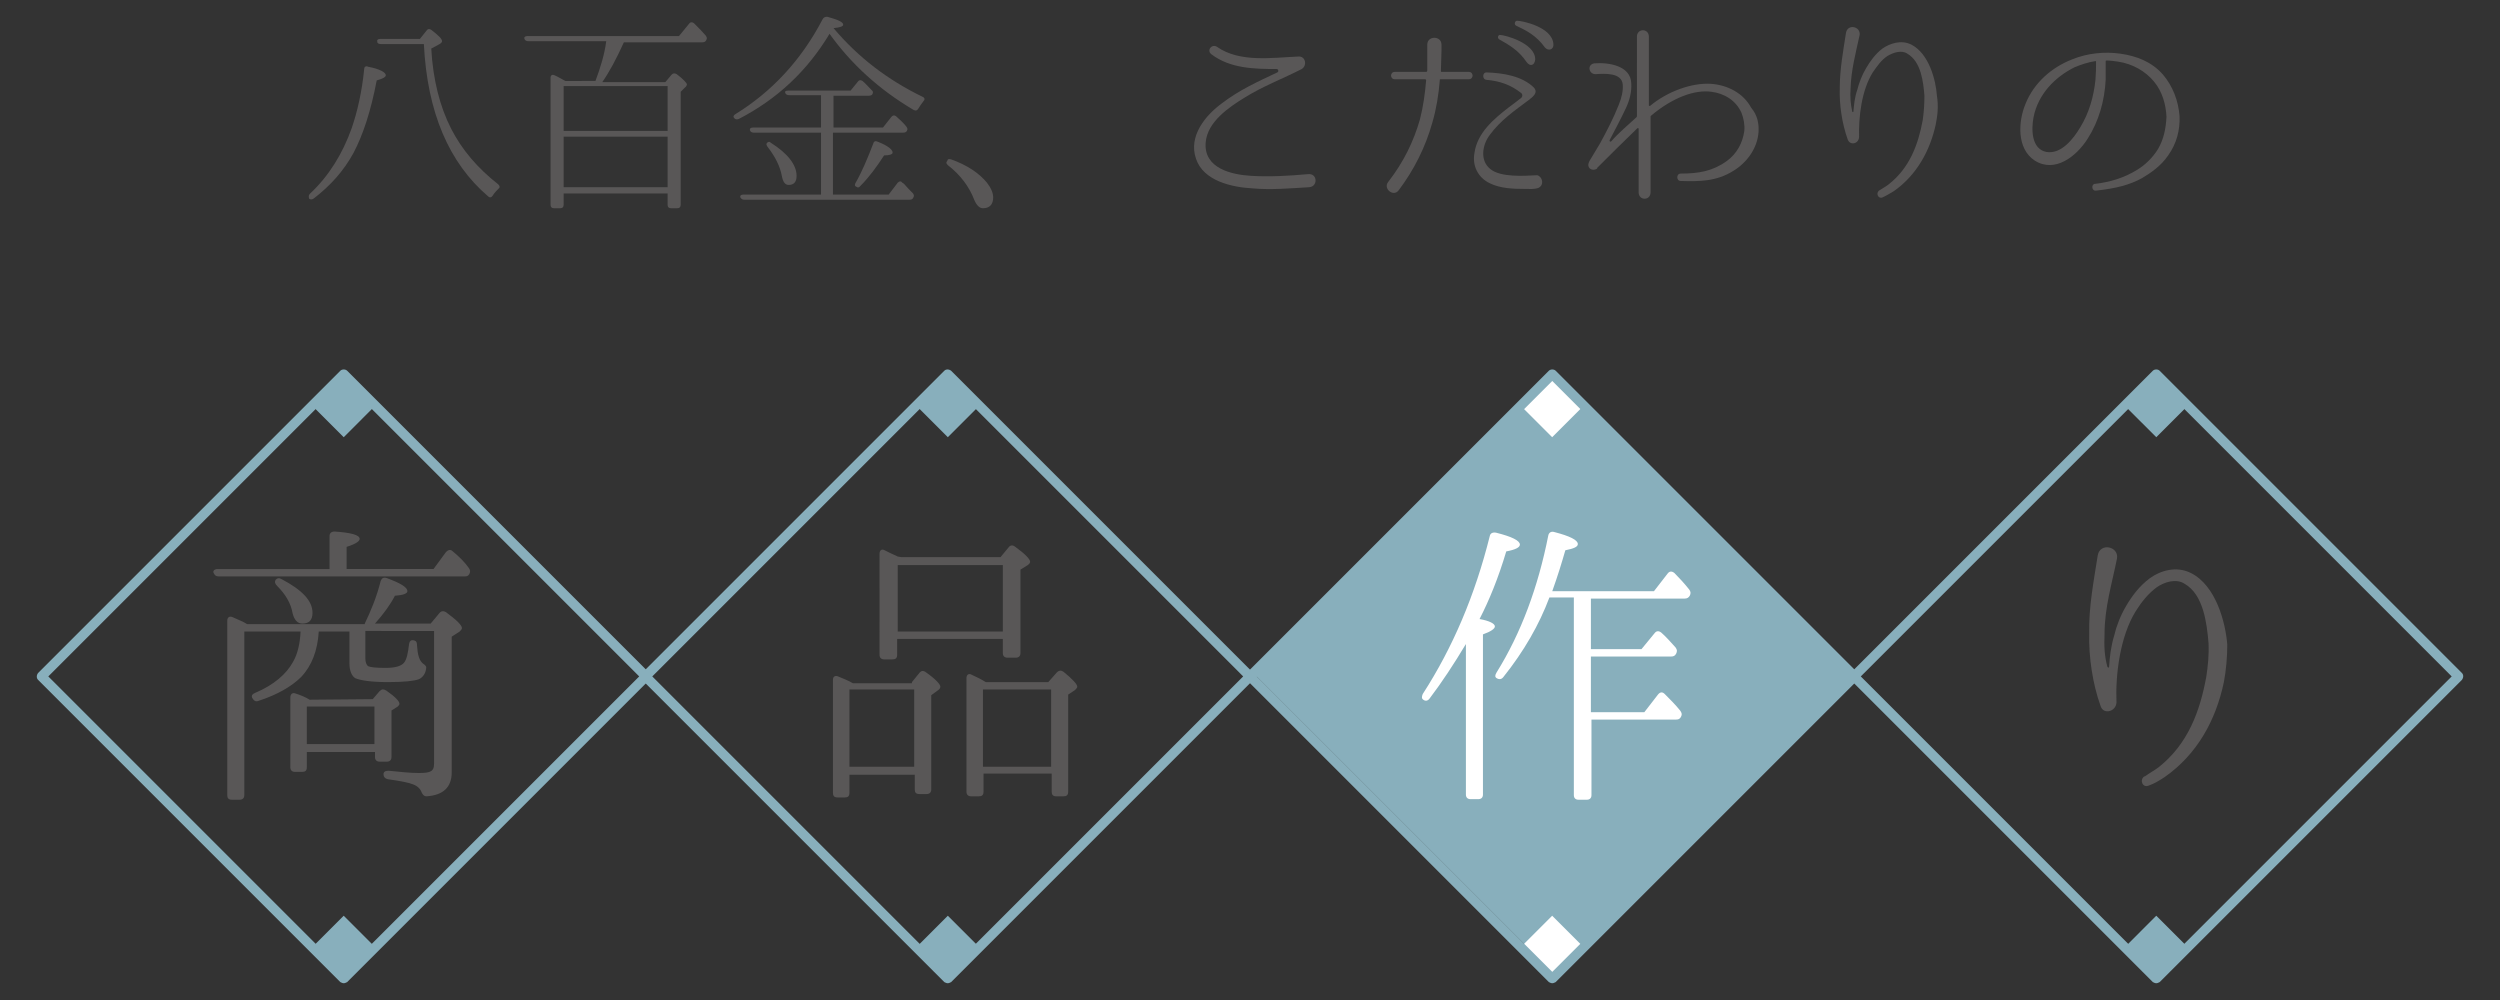 <svg xmlns="http://www.w3.org/2000/svg" xml:space="preserve" id="レイヤー_1" x="0" y="0" style="enable-background:new 0 0 440 176" version="1.1" viewBox="0 0 440 176"><rect x="0" y="0" width="440" height="176" fill="#333333" stroke="none"/><style id="style2" type="text/css">.st0{fill:#88afbc}.st2{fill:#595757}.st3{fill:#fff}</style><g id="g77" transform="translate(-.5 -1.45)"><path id="rect5" d="M236.9 82.8h74.8v74.8h-74.8z" class="st0" transform="rotate(-45.001 274.293 120.236)"/><g id="g25" style="enable-background:new"><path id="path7" d="M55.1 35.5c3.3-3.1 5.7-7 7.3-11.5 1-2.9 1.8-6.4 2.2-10.4 0-.4.3-.6.7-.4 2.1.4 3.1 1 3.1 1.5 0 .3-.5.6-1.6.9-1 5.3-2.4 9.6-4.1 12.8-1.7 3.1-4 5.7-7 8-.3.2-.6.2-.8 0-.1-.4-.1-.6.2-.9zM74.4 8.3l1.2-1.5c.2-.3.5-.3.8-.1 1.3 1 1.9 1.6 1.9 2 0 .2-.2.4-.6.6l-1.3.7c.3 5.4 1.5 10.2 3.5 14.1 1.9 3.7 4.6 6.9 8.3 9.8.3.3.3.6 0 .8-.3.3-.7.7-1 1.2-.2.3-.5.4-.8.1-6.9-5.9-10.7-14.8-11.3-26.8h-7.6c-.3 0-.6-.1-.6-.4-.1-.3.1-.5.5-.5Z" class="st2"/><path id="path9" d="M105.3 15.7c.9-2.4 1.6-4.7 1.9-7H93.5c-.3 0-.6-.1-.7-.4-.1-.3.1-.5.5-.5H120l1.8-2.2c.2-.3.6-.3.9 0 .8.8 1.5 1.5 2 2.1.2.3.3.5.1.8-.1.3-.4.4-.7.4h-13.8c-1.3 2.9-2.6 5.3-3.8 7h11.1l1.1-1.3c.3-.3.5-.3.9-.1 1.2.9 1.8 1.6 1.8 1.8 0 .1-.1.4-.4.6l-.7.7v19.9c0 .4-.2.6-.6.6h-1.1c-.4 0-.6-.2-.6-.6v-2H99.7v2c0 .4-.2.6-.6.6H98c-.4 0-.6-.2-.6-.6V15.1c0-.4.3-.6.7-.4.7.3 1.3.7 1.9 1zm-5.6.9v7.9H118v-7.9ZM118 34.4v-8.9H99.7v8.9z" class="st2"/><path id="path11" d="M162.9 18.5c.4.2.4.5.1.8-.3.4-.6.8-.9 1.3-.2.3-.4.4-.8.2-6.1-3.6-11-8.1-14.8-13.4-3.9 6.5-9.2 11.5-16 15-.3.1-.6.1-.8-.2-.2-.2-.1-.5.3-.7 6.3-3.9 11.5-9.4 15.3-16.7.2-.3.4-.4.8-.4 1.8.5 2.8.9 2.8 1.4 0 .3-.6.5-1.7.6 4.3 5.1 9.5 9.1 15.7 12.1zm-15.7-.3v5.7h8.7l1.5-1.9c.3-.3.5-.3.8-.1.7.6 1.3 1.2 1.8 1.8.2.3.3.5.1.8-.1.2-.3.3-.7.3h-12.3v10.9h9.8l1.6-2.1c.3-.3.6-.3.8 0l.3.2c.5.6 1.1 1.2 1.6 1.7.2.3.2.5 0 .8-.1.2-.3.3-.6.3h-29.1c-.3 0-.5-.1-.7-.4-.1-.3.1-.5.5-.5H145V24.8h-11.8c-.3 0-.6-.1-.7-.4-.1-.3.1-.5.5-.5h12v-5.7h-5.6c-.3 0-.6-.1-.7-.4-.1-.3.1-.4.5-.4h11l1.3-1.6c.2-.3.5-.3.8-.1.5.4 1 1 1.6 1.6.3.2.3.5.1.8-.1.1-.3.2-.6.2h-6.2zm-11 8.4c3 1.9 4.5 3.9 4.5 5.8 0 1.1-.5 1.6-1.4 1.6-.6 0-1-.5-1.2-1.6-.3-1.6-1.1-3.3-2.5-5.1-.2-.3-.3-.5-.1-.7.2-.2.4-.3.7 0zm14.9 7c1.1-1.9 2.1-4.3 3.1-6.9.1-.4.4-.5.8-.3 1.8.7 2.6 1.4 2.6 1.9 0 .3-.5.5-1.5.5-1.3 2-2.6 3.8-4.2 5.4-.2.3-.5.3-.7.1-.3-.1-.3-.4-.1-.7z" class="st2"/><path id="path13" d="M167.9 29.5c2.8 1 4.9 2.4 6.3 4.1.7.9 1.1 1.8 1.1 2.6 0 1.2-.6 1.9-1.8 1.9-.6 0-1.1-.5-1.5-1.4-.9-2.4-2.5-4.5-4.7-6.2-.3-.3-.3-.5-.1-.7.1-.4.3-.4.7-.3z" class="st2"/><path id="path15" d="M230.9 34.4c-3.4.2-6.7.5-10 .2-3.6-.2-8.6-1.3-9.9-5.2-1.4-4 1.7-7.7 4.6-9.8 3-2.3 6.3-3.8 9.7-5.4.3-.1.2-.6-.1-.6-4 0-8.2-.1-11.5-2.6-.9-.7.1-1.9 1-1.3 4 2.8 9.7 1.9 14.3 1.7 1.3-.1 1.6 1.6.6 2.2-3.3 1.7-6.8 3-10 5-2.8 1.7-6.6 4.3-6.9 7.9-.4 4.6 4.6 5.7 8 5.9 3.2.2 6.7 0 10-.3 1.7-.2 1.8 2.2.2 2.3z" class="st2"/><path id="path17" d="M259 14.1c.9 0 .9 1.3 0 1.3h-5c-.1 0-.1.1-.1.2-.2 2.5-.6 5-1.3 7.4-1.2 4.3-3.2 8.3-5.9 11.9-.9 1.3-2.8-.2-1.9-1.4 2.8-3.6 4.5-7.2 5.6-11 .6-2.3.9-4.6 1.1-6.9 0-.1-.1-.2-.1-.2H246c-.9 0-.9-1.3 0-1.3h5.5c.1 0 .2-.1.2-.2V9.3c0-1.6 2.5-1.6 2.5 0v1.2c0 1.1-.1 2.2-.1 3.4 0 .1 0 .2.1.2zm12.3 20.4c-.7.3-1.8.2-2.5.2-2 0-4.3-.1-6.1-1-2.1-1-3.1-3.1-2.7-5.3.5-3.6 3.4-6 6.1-8.1.7-.5 1.6-1.2 2.1-1.6.3-.2.3-.7 0-.9-1.8-1.4-3.7-2.1-6.1-2.3-.8-.1-.7-1.4.1-1.3 2.8.1 6.1.6 8.2 2.6 1 1-.3 1.8-.9 2.3-2.4 1.8-4.9 3.5-6.8 6.1-1.3 1.7-1.8 4.5.1 6 1.8 1.5 6 1.2 8 1.1h.3c.9.3 1.2 1.7.2 2.2zm-.6-22.6c-.1 1.1-.9 1.3-1.5.5-1.4-2.1-3.2-3.1-4.8-4-.4-.2-.3-.8.1-.8.8 0 6.2 1.4 6.2 4.3zm3.2-2.7c.1 1-.9 1.3-1.5.6-1.5-2.1-3.3-3-5-3.8-.5-.2-.3-.9.1-.9.9 0 6.2 1.1 6.4 4.1z" class="st2"/><path id="path19" d="M310 24.7c-.2 2.9-2.1 5.4-4.4 6.8-3 1.9-6 1.9-9.3 1.8-.8 0-.8-1.3 0-1.3 3.1 0 5.6-.4 8.1-2.2 1.8-1.3 2.8-3.2 3.1-5.3.1-1-.1-2.2-.5-3.2-1-2.2-3-3.4-5.3-3.7-2.9-.4-6.8 1-10.6 4.2-.1.1-.1.1-.1.2v13.3c0 1.5-2.1 1.5-2.1 0V24.1c0-.1-.1-.1-.2-.1-2.6 2.5-4.7 4.6-7.1 7v.1c-.4.3-.9.3-1.3 0-.6-.6 0-1.4.3-1.9l1.5-2.5c1.2-2.2 2.4-4.5 3.3-6.8.5-1.2.8-2.5.7-3.6-.2-2.1-3.2-1.9-4.8-1.8-1.2 0-1.5-1.7-.2-1.9 2.5-.2 6.4.4 6.5 3.5.1 1.5-.3 3-.9 4.3-.9 1.9-1.9 3.8-2.9 5.7-.1.2.1.4.3.2 1.3-1.5 2.9-2.8 4.4-4.2.1-.1.1-.1.1-.3V7.9c0-1.5 2.1-1.5 2.1 0V20c0 .1.1.1.2.1 3.1-2.6 7.4-4.1 10.7-3.9 2.9.2 5.7 1.6 7.1 4.2 1.1 1.3 1.4 2.8 1.3 4.3z" class="st2"/><path id="path21" d="M341.2 23.3c-1 4.7-3.4 9-7.4 11.8-.7.4-1.3.8-2 1.1-.7.3-1.2-.7-.6-1.2.6-.4 1.2-.7 1.7-1.1 3.7-2.9 5.2-7 6-11.3.2-1.4.3-2.8.3-4.3-.2-2.5-.6-6-3-7.4-1-.7-2.5-.2-3.5.4-1.1.7-1.9 1.9-2.6 2.9-2 3.2-2.5 8-2.4 11.4-.1 1.2-1.6 1.5-2 .4-1-2.8-1.5-6.1-1.4-9.1 0-3.2.6-6.5 1.1-9.7.3-1.6 2.6-1.1 2.4.4-.7 3.2-1.5 6.2-1.6 9.4-.1 1.5 0 2.8.3 4.1 0 .1.2.1.2 0 .1-1.1.2-2.5.7-3.9.3-1.2.8-2.5 1.5-3.7.7-1.2 1.6-2.5 2.9-3.5 1.3-.9 3.3-1.6 5.1-.7 3.1 1.6 4.3 6.2 4.5 9 .3 1.9.1 3.5-.2 5z" class="st2"/><path id="path23" d="M384.1 21.9c.1 2.4-.5 4.8-2 6.9-1.3 1.9-3.1 3.1-4.6 4-2.2 1.2-4.5 1.8-8.1 2.2-.8.1-.9-1.2-.1-1.2 2.5-.3 5-1 7.4-2.5 1.3-.8 2.6-2 3.6-3.6 1-1.7 1.4-3.6 1.5-5.7-.1-2.1-.7-4.4-2.2-6.2-1.5-1.8-3.7-3.1-6.3-3.5-.7-.1-1.4-.2-2.1-.2-.1 0-.1.1-.1.1v3.3c-.2 3.7-1.2 7.3-3.2 10.4-1.9 3-5.7 6.1-9.3 3.8-3.2-2.1-2.9-6.9-1.6-10 1.5-3.7 4.6-6.4 8.2-7.8 2.7-1.1 5.7-1.4 8.5-1 2.8.4 5.5 1.4 7.5 3.7 1.7 2 2.7 4.6 2.9 7.3zm-14.7-9.6c0-.1-.1-.1-.1-.1-1.3.2-2.5.6-3.7 1.1-3.4 1.7-6.4 4.7-7.2 8.8-.4 2.1-.4 5.6 2.3 6.1 2.6.4 4.7-2.3 5.9-4.3 1.6-2.6 2.4-5.5 2.7-8.4.1-1.2.1-2.1.1-2.7z" class="st2"/></g><path id="path27" d="M58.5 101.5v-5.7c0-.5.3-.8.9-.8 2.9.2 4.4.6 4.4 1.3 0 .4-.7.9-2.3 1.4v3.9h15.3l2.2-3c.4-.4.8-.5 1.2-.1 1.2 1 2.1 1.9 2.8 2.9.3.4.3.7.1 1.1-.2.3-.4.4-.8.4H39c-.5 0-.7-.2-.9-.6-.2-.4.2-.7.7-.7h19.7zm6.2 9.7c1.1-2.3 2.1-4.7 2.8-7.5.2-.5.5-.7 1.1-.5 2.4.9 3.6 1.6 3.6 2.3 0 .4-.7.7-2.2.8-.7 1.4-1.9 3.1-3.5 4.9h9.8l1.5-1.8c.3-.4.7-.5 1.2-.2 1.9 1.4 2.8 2.3 2.8 2.8 0 .2-.2.4-.4.6l-1.4.9v23.9c0 2.6-1.5 4-4.4 4.2-.5 0-.7-.3-.9-.7-.2-.6-.7-1.1-1.5-1.4-.7-.3-2.2-.6-4.4-.9-.5-.1-.8-.4-.8-.9 0-.4.3-.6.9-.6 2 .2 3.8.4 5.3.4 1.1 0 1.8-.1 2.1-.3.4-.2.6-.6.6-1.4v-23.3H64.8v4.8c0 .7.2 1.2.5 1.4.4.2 1.4.3 3.1.3 1.6 0 2.7-.3 3.2-.9.5-.6.7-1.7.9-3.3.1-.6.4-.8 1-.6.3.1.4.4.4.9.1 1.6.4 2.6 1 3.1.4.3.7.5.6.9-.1.9-.6 1.6-1.3 1.9-.8.3-2.6.5-5.4.5-3 0-4.9-.3-5.8-.7-.6-.4-1-1.3-1-2.6v-5.6h-5.4c-.2 3.3-1.2 6-3.1 8-1.6 1.6-4.1 3.1-7.5 4.2-.5.2-.8 0-1.1-.5-.2-.4 0-.7.5-.9 3.3-1.4 5.5-3.3 6.7-5.5.8-1.4 1.2-3.2 1.3-5.3h-9.9v28.8c0 .5-.3.8-.8.8h-1.4c-.6 0-.8-.3-.8-.8v-30.7c0-.6.4-.9 1-.6 1.1.5 1.9.8 2.5 1.2h20.7zm-14.6-7.8c3.6 1.9 5.4 3.8 5.4 5.9 0 1.3-.6 1.9-1.8 1.9-.8 0-1.4-.6-1.7-1.8-.3-1.8-1.3-3.4-2.7-4.8-.4-.4-.5-.7-.3-1.1.3-.3.6-.4 1.1-.1zm16 21.1 1.2-1.4c.4-.4.7-.4 1.2-.1 1.6 1.1 2.3 1.9 2.3 2.3 0 .2-.1.3-.3.5l-1.1.7v8.2c0 .5-.3.8-.8.8h-1.3c-.5 0-.8-.3-.8-.8v-.9h-12v2.7c0 .6-.3.8-.8.8h-1.3c-.5 0-.8-.3-.8-.8v-12.3c0-.6.4-.9.9-.7.9.3 1.7.6 2.5 1.1zm-11.6 1.3v6.6h11.9v-6.6H54.5z" class="st2"/><path id="path29" d="m161 121.5 1.3-1.6c.3-.4.7-.5 1.2-.1 1.7 1.2 2.5 2.1 2.5 2.5 0 .3-.2.5-.5.7l-1.1.8v16.6c0 .5-.3.8-.8.8h-1.3c-.6 0-.8-.3-.8-.8v-2.6H150v3.2c0 .6-.3.8-.8.8h-1.3c-.6 0-.8-.3-.8-.8v-19.9c0-.6.4-.8.9-.6.9.4 1.8.7 2.6 1.2H161Zm-11 1.3v13.6h11.4v-13.6H150zm9.1-23.3h17.5l1.4-1.7c.3-.4.7-.5 1.2-.1 1.8 1.3 2.6 2.2 2.6 2.6 0 .3-.2.4-.4.6l-1.3.8v14.7c0 .5-.3.8-.8.8h-1.5c-.5 0-.8-.3-.8-.8v-2.5h-18.6v2.8c0 .6-.3.8-.8.8h-1.5c-.5 0-.8-.3-.8-.8V98.9c0-.6.4-.9.9-.6.6.3 1.4.7 2.3 1.1zm-.6 1.4v11.7H177v-11.7zm26.5 20.6 1.5-1.7c.4-.4.8-.4 1.2-.1 1.6 1.3 2.4 2.2 2.4 2.6 0 .2-.2.4-.4.6l-1.2.8v17.1c0 .6-.3.8-.8.8h-1.3c-.6 0-.8-.3-.8-.8v-3.2h-12v3.2c0 .6-.3.8-.8.8h-1.4c-.5 0-.8-.3-.8-.8v-20c0-.6.4-.9.9-.6.9.4 1.7.8 2.5 1.3h11zm-11.5 1.3v13.6h12v-13.6h-12z" class="st2"/><path id="path31" d="M263.6 111.7c0 .4-.7.9-2.1 1.4v28.2c0 .5-.3.8-.8.8h-1.4c-.5 0-.8-.3-.8-.8v-26.5c-2.1 3.5-4.2 6.7-6.4 9.6-.3.4-.7.5-1.1.2-.3-.2-.3-.5-.1-1 5.3-8.2 9.2-17.4 11.8-27.8.1-.5.5-.7 1.1-.6 2.8.7 4.2 1.4 4.2 2.1 0 .5-.8.9-2.4 1.2-1.4 4.7-3 8.6-4.7 11.9 1.7.3 2.7.8 2.7 1.3zm16.9-5.1v9.1h8.9l2.3-2.8c.3-.4.7-.5 1.2-.1.8.7 1.6 1.6 2.5 2.6.3.4.3.7.1 1.1-.2.4-.5.5-.9.5h-14.1v9.8h9.4l2.4-3.1c.4-.5.8-.5 1.2-.1.9.9 1.9 1.9 2.7 2.9.3.4.4.7.1 1.2-.2.3-.4.4-.9.4h-14.8v13.3c0 .5-.3.8-.8.8h-1.5c-.5 0-.8-.3-.8-.8v-34.8h-4.3c-1.8 4.8-4.5 9.5-8.1 14-.3.4-.7.5-1.2.2-.3-.2-.3-.5 0-1 4.3-6.9 7.3-15 9.1-24.1.1-.5.5-.8 1.1-.6 2.7.7 4.1 1.4 4.1 2.1 0 .5-.7.8-2.2 1.1-.6 2.1-1.3 4.4-2.3 7.2h17.9l2.4-3.1c.3-.4.7-.5 1.2-.1.9.9 1.8 1.9 2.6 2.9.3.4.3.7.1 1.1-.2.3-.4.5-.9.5h-16.5z" class="st3"/><path id="path33" d="M391.9 121.5c-1.4 6.7-4.7 12.7-10.4 16.7-.9.6-1.9 1.2-2.8 1.5-1.1.5-1.7-1-.8-1.6h.1c.8-.6 1.6-1 2.4-1.6 5.2-4.1 7.3-9.9 8.4-15.9.3-1.9.5-3.9.4-6-.3-3.5-.9-8.5-4.2-10.4-1.5-1-3.6-.3-4.9.6-1.5 1.1-2.7 2.6-3.7 4.2-2.8 4.5-3.6 11.3-3.4 16.1-.1 1.6-2.3 2.2-2.8.6-1.4-3.9-2.1-8.6-2-12.8-.1-4.6.8-9.2 1.5-13.7.4-2.3 3.7-1.6 3.4.5-.9 4.5-2.2 8.7-2.2 13.3-.1 2.2 0 4 .5 5.8.1.2.3.2.3 0 .1-1.6.3-3.5.9-5.5.4-1.7 1.1-3.5 2.1-5.2 1-1.7 2.3-3.5 4.2-4.9 1.8-1.3 4.6-2.2 7.2-.9 4.4 2.2 6.1 8.7 6.4 12.6 0 2.2-.2 4.5-.6 6.6z" class="st2"/><g id="g75"><g id="g43"><path id="rect35" d="M163.4 69h7.8v7.8h-7.8z" class="st0" transform="rotate(-45.001 167.29 72.873)"/><path id="rect37" d="M163.4 164.2h7.8v7.8h-7.8z" class="st0" transform="rotate(-45.001 167.348 168.096)"/><g id="g41"><path id="path39" d="M167.3 174.5c-.2 0-.4-.1-.6-.2l-53.2-53.2c-.3-.3-.3-.8 0-1.2l53.2-53.2c.3-.3.8-.3 1.2 0l53.2 53.2c.3.3.3.8 0 1.2l-53.2 53.2c-.2.1-.4.2-.6.2zm-52-54 52 52 52-52-52-52z" class="st0"/></g></g><g id="g53"><path id="rect45" d="M57.1 69h7.8v7.8h-7.8z" class="st0" transform="rotate(-45.001 60.98 72.901)"/><path id="rect47" d="M57.1 164.2h7.8v7.8h-7.8z" class="st0" transform="rotate(-45.001 61.036 168.125)"/><g id="g51"><path id="path49" d="M61 174.5c-.2 0-.4-.1-.6-.2L7.2 121.1c-.3-.3-.3-.8 0-1.2l53.2-53.2c.3-.3.9-.3 1.2 0l53.2 53.2c.3.3.3.8 0 1.2l-53.2 53.2c-.2.1-.4.2-.6.2zm-52-54 52 52 52-52-52-52z" class="st0"/></g></g><g id="g63"><path id="rect55" d="M376.1 69h7.8v7.8h-7.8z" class="st0" transform="rotate(-45.001 379.985 72.886)"/><path id="rect57" d="M376.1 164.2h7.8v7.8h-7.8z" class="st0" transform="rotate(-45.001 380.042 168.11)"/><g id="g61"><path id="path59" d="M380 174.5c-.2 0-.4-.1-.6-.2l-53.2-53.2c-.3-.3-.3-.8 0-1.2l53.2-53.2c.3-.3.9-.3 1.2 0l53.2 53.2c.3.3.3.8 0 1.2l-53.2 53.2c-.2.1-.4.2-.6.2zm-52-54 52 52 52-52-52-52z" class="st0"/></g></g><g id="g73"><path id="rect65" d="M269.8 69h7.8v7.8h-7.8z" class="st3" transform="rotate(-45.001 273.673 72.915)"/><path id="rect67" d="M269.8 164.2h7.8v7.8h-7.8z" class="st3" transform="rotate(-45.001 273.73 168.139)"/><g id="g71"><path id="path69" d="M273.7 174.5c-.2 0-.4-.1-.6-.2l-53.2-53.2c-.3-.3-.3-.8 0-1.2l53.2-53.2c.3-.3.9-.3 1.2 0l53.2 53.2c.3.3.3.8 0 1.2l-53.2 53.2c-.2.1-.4.2-.6.2zm-52-54 52 52 52-52-52-52z" class="st0"/></g></g></g></g></svg>